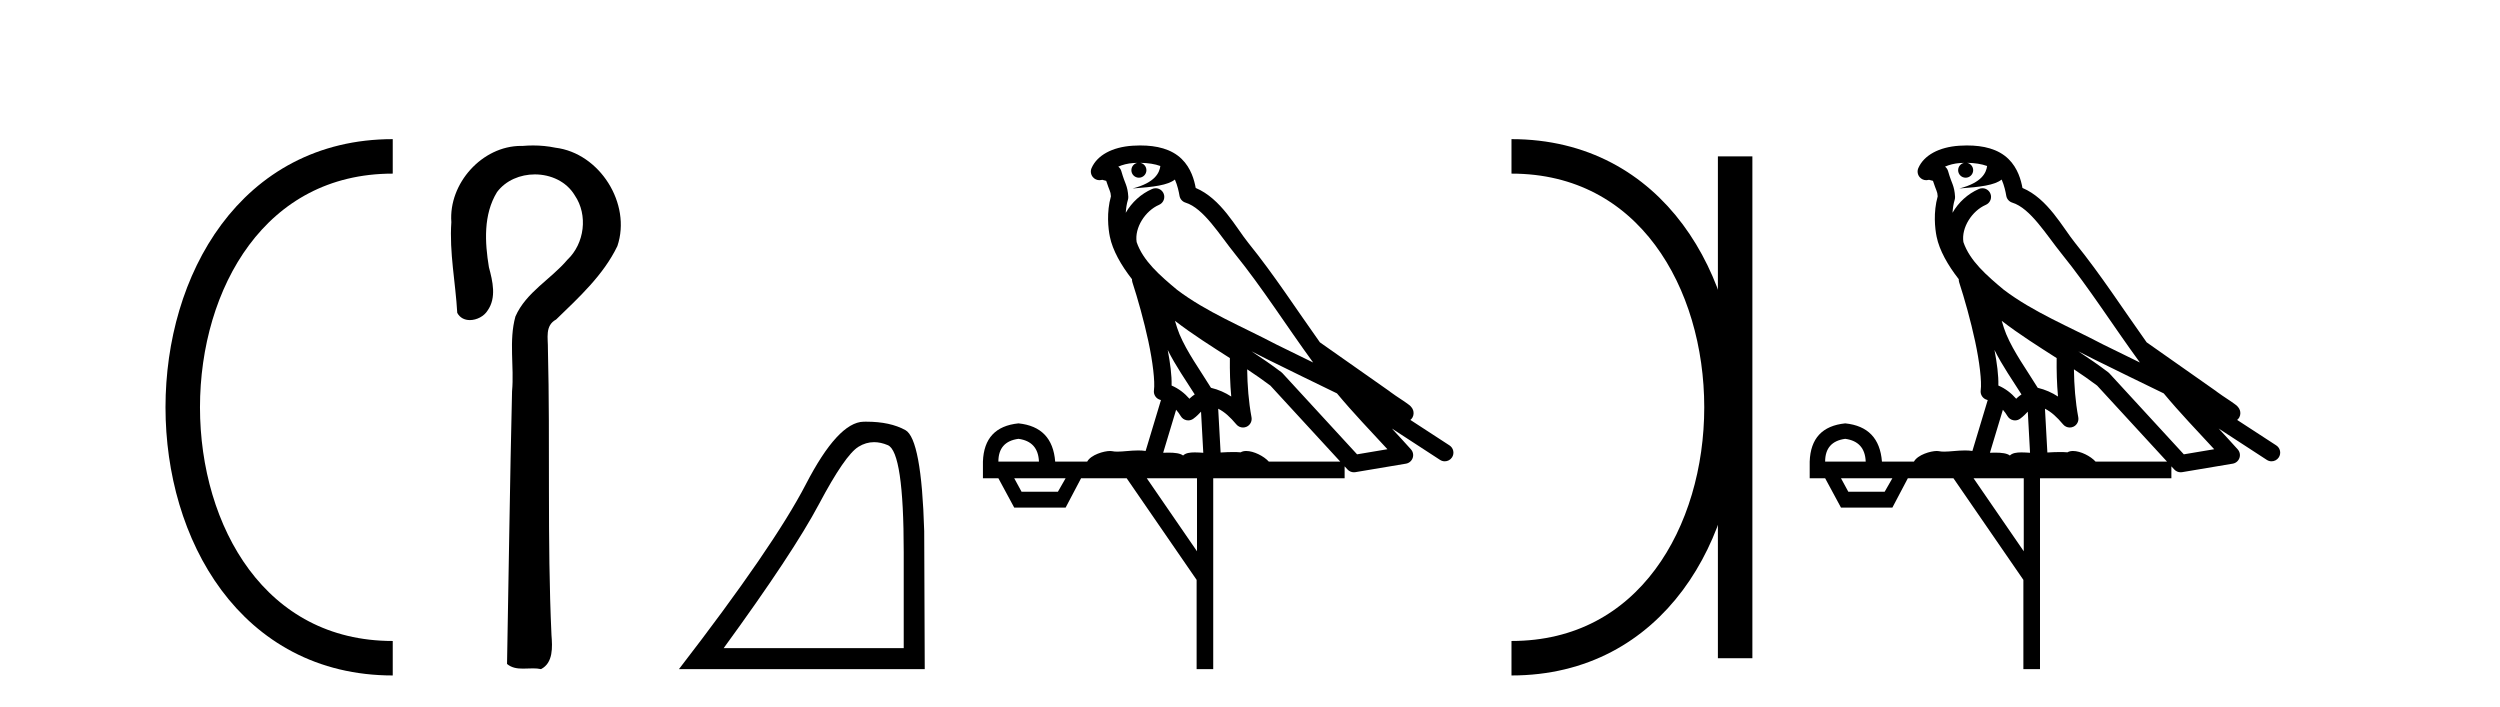 <?xml version='1.0' encoding='UTF-8' standalone='yes'?><svg xmlns='http://www.w3.org/2000/svg' xmlns:xlink='http://www.w3.org/1999/xlink' width='145.0' height='41.0' ><path d='M 22.779 9.07 C 6.539 9.07 6.539 38.177 22.779 38.177 ' style='fill:none;stroke:#000000;stroke-width:2' /><path d='M 22.779 9.07 L 22.779 9.07 ' style='fill:none;stroke:#000000;stroke-width:2' /><path d='M 22.779 38.177 L 22.779 38.177 ' style='fill:none;stroke:#000000;stroke-width:2' /><path d='M 30.92 8.437 C 30.719 8.437 30.518 8.446 30.317 8.463 C 30.286 8.462 30.254 8.462 30.223 8.462 C 27.961 8.462 26.013 10.644 26.178 12.886 C 26.056 14.648 26.423 16.391 26.52 18.144 C 26.675 18.44 26.956 18.565 27.253 18.565 C 27.649 18.565 28.076 18.344 28.277 18.015 C 28.808 17.27 28.574 16.309 28.357 15.499 C 28.118 14.052 28.03 12.442 28.826 11.143 C 29.338 10.457 30.181 10.115 31.023 10.115 C 31.939 10.115 32.854 10.521 33.338 11.333 C 34.114 12.47 33.905 14.125 32.91 15.064 C 31.95 16.2 30.51 16.95 29.894 18.357 C 29.502 19.776 29.831 21.256 29.699 22.7 C 29.573 27.969 29.507 33.24 29.408 38.51 C 29.679 38.738 30 38.78 30.331 38.78 C 30.525 38.78 30.722 38.766 30.917 38.766 C 31.074 38.766 31.23 38.775 31.379 38.809 C 32.096 38.442 32.039 37.52 31.986 36.838 C 31.732 31.311 31.917 25.776 31.779 20.246 C 31.793 19.615 31.589 18.892 32.255 18.531 C 33.58 17.245 34.993 15.963 35.808 14.272 C 36.637 11.817 34.781 8.878 32.211 8.566 C 31.786 8.478 31.353 8.437 30.92 8.437 Z' style='fill:#000000;stroke:none' /><path d='M 50.698 25.645 Q 51.082 25.645 51.493 25.819 Q 52.416 26.21 52.416 32.025 L 52.416 37.59 L 41.974 37.59 Q 46.007 32.056 47.507 29.227 Q 49.008 26.398 49.79 25.913 Q 50.222 25.645 50.698 25.645 ZM 50.255 24.458 Q 50.171 24.458 50.087 24.459 Q 48.602 24.491 46.741 28.086 Q 44.881 31.681 39.379 38.809 L 53.635 38.809 L 53.604 30.806 Q 53.447 25.46 52.51 24.944 Q 51.625 24.458 50.255 24.458 Z' style='fill:#000000;stroke:none' /><path d='M 66.134 9.444 C 66.587 9.448 66.986 9.513 67.301 9.628 C 67.249 10.005 67.016 10.588 65.693 10.932 C 66.925 10.843 67.729 10.742 68.144 10.414 C 68.294 10.752 68.375 11.134 68.411 11.353 C 68.442 11.541 68.577 11.696 68.759 11.752 C 69.813 12.075 70.739 13.629 71.629 14.728 C 73.23 16.707 74.617 18.912 76.163 21.026 C 75.45 20.676 74.737 20.326 74.02 19.976 C 72.026 18.928 69.98 18.102 68.272 16.81 C 67.279 15.983 66.294 15.129 65.925 14.04 C 65.797 13.201 66.426 12.229 67.22 11.883 C 67.437 11.792 67.562 11.563 67.521 11.332 C 67.48 11.1 67.283 10.928 67.048 10.918 C 67.041 10.918 67.034 10.918 67.026 10.918 C 66.955 10.918 66.884 10.933 66.819 10.963 C 66.183 11.24 65.639 11.735 65.294 12.342 C 65.31 12.085 65.347 11.822 65.42 11.585 C 65.437 11.529 65.444 11.47 65.441 11.411 C 65.424 11.099 65.371 10.882 65.302 10.698 C 65.234 10.514 65.159 10.35 65.036 9.924 C 65.007 9.821 64.945 9.73 64.86 9.665 C 65.096 9.561 65.393 9.477 65.75 9.454 C 65.822 9.449 65.891 9.449 65.961 9.447 L 65.961 9.447 C 65.766 9.49 65.62 9.664 65.62 9.872 C 65.62 10.112 65.815 10.307 66.056 10.307 C 66.296 10.307 66.492 10.112 66.492 9.872 C 66.492 9.658 66.337 9.481 66.134 9.444 ZM 68.148 18.609 C 69.169 19.396 70.262 20.083 71.333 20.769 C 71.325 21.509 71.343 22.253 71.412 22.999 C 71.064 22.771 70.68 22.6 70.236 22.492 C 69.576 21.42 68.852 20.432 68.41 19.384 C 68.318 19.167 68.232 18.896 68.148 18.609 ZM 67.728 20.299 C 68.188 21.223 68.776 22.054 69.294 22.877 C 69.195 22.944 69.105 23.014 69.034 23.082 C 69.015 23.099 69.005 23.111 68.988 23.128 C 68.703 22.8 68.355 22.534 67.953 22.361 C 67.968 21.773 67.873 21.065 67.728 20.299 ZM 72.588 20.376 L 72.588 20.376 C 72.918 20.539 73.245 20.703 73.566 20.872 C 73.571 20.874 73.575 20.876 73.58 20.878 C 74.896 21.52 76.212 22.18 77.544 22.816 C 78.483 23.947 79.495 24.996 80.471 26.055 C 79.884 26.154 79.297 26.252 78.71 26.351 C 77.269 24.783 75.828 23.216 74.386 21.648 C 74.366 21.626 74.344 21.606 74.32 21.588 C 73.757 21.162 73.175 20.763 72.588 20.376 ZM 68.215 23.766 C 68.313 23.877 68.404 24.001 68.488 24.141 C 68.56 24.261 68.68 24.345 68.818 24.373 C 68.851 24.38 68.884 24.383 68.918 24.383 C 69.022 24.383 69.125 24.35 69.212 24.288 C 69.423 24.135 69.551 23.989 69.66 23.876 L 69.79 26.261 C 69.622 26.25 69.451 26.239 69.291 26.239 C 69.009 26.239 68.762 26.275 68.62 26.42 C 68.45 26.29 68.146 26.253 67.769 26.253 C 67.672 26.253 67.57 26.256 67.464 26.26 L 68.215 23.766 ZM 59.072 25.452 C 59.834 25.556 60.229 25.997 60.259 26.774 L 57.906 26.774 C 57.906 25.997 58.295 25.556 59.072 25.452 ZM 72.336 21.42 L 72.336 21.42 C 72.798 21.727 73.25 22.039 73.682 22.365 C 75.033 23.835 76.385 25.304 77.736 26.774 L 73.592 26.774 C 73.303 26.454 72.717 26.157 72.282 26.157 C 72.158 26.157 72.047 26.181 71.959 26.235 C 71.821 26.223 71.676 26.218 71.526 26.218 C 71.291 26.218 71.045 26.23 70.795 26.245 L 70.655 23.705 L 70.655 23.705 C 71.034 23.898 71.342 24.18 71.711 24.618 C 71.809 24.734 71.95 24.796 72.095 24.796 C 72.167 24.796 72.24 24.78 72.309 24.748 C 72.515 24.651 72.629 24.427 72.588 24.203 C 72.418 23.286 72.349 22.359 72.336 21.42 ZM 61.806 27.738 L 61.358 28.522 L 59.251 28.522 L 58.825 27.738 ZM 69.426 27.738 L 69.426 31.974 L 66.513 27.738 ZM 66.146 8.437 C 66.13 8.437 66.113 8.437 66.097 8.437 C 65.961 8.438 65.824 8.443 65.686 8.452 L 65.686 8.452 C 64.515 8.528 63.636 9.003 63.311 9.749 C 63.235 9.923 63.264 10.125 63.386 10.271 C 63.482 10.387 63.624 10.451 63.771 10.451 C 63.809 10.451 63.848 10.447 63.886 10.438 C 63.916 10.431 63.922 10.427 63.927 10.427 C 63.933 10.427 63.939 10.432 63.977 10.441 C 64.014 10.449 64.076 10.467 64.16 10.489 C 64.252 10.772 64.322 10.942 64.362 11.049 C 64.407 11.17 64.422 11.213 64.434 11.386 C 64.173 12.318 64.274 13.254 64.372 13.729 C 64.532 14.516 65.019 15.378 65.656 16.194 C 65.654 16.255 65.66 16.316 65.68 16.375 C 65.988 17.319 66.348 18.6 66.605 19.795 C 66.861 20.99 66.998 22.136 66.929 22.638 C 66.893 22.892 67.056 23.132 67.305 23.194 C 67.316 23.197 67.326 23.201 67.336 23.203 L 66.447 26.155 C 66.303 26.133 66.156 26.126 66.01 26.126 C 65.577 26.126 65.15 26.195 64.808 26.195 C 64.695 26.195 64.591 26.187 64.499 26.167 C 64.468 26.16 64.429 26.157 64.384 26.157 C 64.026 26.157 63.276 26.375 63.056 26.774 L 61.201 26.774 C 61.096 25.429 60.387 24.69 59.072 24.555 C 57.742 24.69 57.055 25.429 57.01 26.774 L 57.01 27.738 L 57.906 27.738 L 58.825 29.441 L 61.806 29.441 L 62.703 27.738 L 65.347 27.738 L 69.404 33.632 L 69.404 38.809 L 70.367 38.809 L 70.367 27.738 L 77.988 27.738 L 77.988 27.048 C 78.044 27.109 78.1 27.17 78.156 27.23 C 78.252 27.335 78.386 27.392 78.525 27.392 C 78.553 27.392 78.58 27.39 78.608 27.386 C 79.587 27.221 80.565 27.057 81.544 26.893 C 81.724 26.863 81.874 26.737 81.935 26.564 C 81.996 26.392 81.958 26.2 81.836 26.064 C 81.47 25.655 81.099 25.253 80.729 24.854 L 80.729 24.854 L 83.523 26.674 C 83.608 26.729 83.703 26.756 83.797 26.756 C 83.961 26.756 84.122 26.675 84.218 26.527 C 84.369 26.295 84.303 25.984 84.071 25.833 L 81.802 24.356 C 81.85 24.317 81.896 24.268 81.931 24.202 C 82.012 24.047 81.991 23.886 81.964 23.803 C 81.937 23.72 81.907 23.679 81.884 23.647 C 81.79 23.519 81.742 23.498 81.675 23.446 C 81.609 23.395 81.535 23.343 81.454 23.288 C 81.293 23.178 81.107 23.056 80.946 22.949 C 80.786 22.842 80.636 22.73 80.631 22.726 C 80.616 22.711 80.599 22.698 80.582 22.686 C 79.244 21.745 77.905 20.805 76.568 19.865 C 76.564 19.862 76.559 19.86 76.555 19.857 C 75.196 17.95 73.909 15.95 72.409 14.096 C 71.679 13.194 70.827 11.524 69.351 10.901 C 69.27 10.459 69.087 9.754 68.535 9.217 C 67.94 8.638 67.078 8.437 66.146 8.437 Z' style='fill:#000000;stroke:none' /><path d='M 87.666 9.07 L 87.666 9.07 ' style='fill:none;stroke:#000000;stroke-width:2' /><path d='M 87.666 38.177 L 87.666 38.177 ' style='fill:none;stroke:#000000;stroke-width:2' /><path d='M 100.638 9.07 L 100.638 38.177 ' style='fill:none;stroke:#000000;stroke-width:2' /><path d='M 87.666 9.07 C 103.907 9.07 103.907 38.177 87.666 38.177 ' style='fill:none;stroke:#000000;stroke-width:2' /><path d='M 114.086 9.444 C 114.539 9.448 114.938 9.513 115.253 9.628 C 115.201 10.005 114.969 10.588 113.646 10.932 C 114.877 10.843 115.681 10.742 116.096 10.414 C 116.246 10.752 116.327 11.134 116.363 11.353 C 116.394 11.541 116.529 11.696 116.711 11.752 C 117.765 12.075 118.692 13.629 119.581 14.728 C 121.182 16.707 122.569 18.912 124.115 21.026 C 123.402 20.676 122.689 20.326 121.972 19.976 C 119.978 18.928 117.932 18.102 116.224 16.81 C 115.231 15.983 114.247 15.129 113.877 14.04 C 113.749 13.201 114.378 12.229 115.172 11.883 C 115.389 11.792 115.514 11.563 115.473 11.332 C 115.432 11.1 115.235 10.928 115 10.918 C 114.993 10.918 114.986 10.918 114.978 10.918 C 114.907 10.918 114.836 10.933 114.771 10.963 C 114.135 11.24 113.591 11.735 113.246 12.342 C 113.262 12.085 113.299 11.822 113.372 11.585 C 113.389 11.529 113.396 11.47 113.393 11.411 C 113.376 11.099 113.323 10.882 113.255 10.698 C 113.186 10.514 113.111 10.35 112.988 9.924 C 112.959 9.821 112.897 9.73 112.812 9.665 C 113.048 9.561 113.345 9.477 113.702 9.454 C 113.774 9.449 113.843 9.449 113.913 9.447 L 113.913 9.447 C 113.718 9.49 113.572 9.664 113.572 9.872 C 113.572 10.112 113.767 10.307 114.008 10.307 C 114.248 10.307 114.444 10.112 114.444 9.872 C 114.444 9.658 114.289 9.481 114.086 9.444 ZM 116.1 18.609 C 117.121 19.396 118.214 20.083 119.286 20.769 C 119.277 21.509 119.296 22.253 119.364 22.999 C 119.016 22.771 118.632 22.6 118.188 22.492 C 117.528 21.42 116.804 20.432 116.362 19.384 C 116.27 19.167 116.184 18.896 116.1 18.609 ZM 115.68 20.299 C 116.14 21.223 116.728 22.054 117.246 22.877 C 117.147 22.944 117.057 23.014 116.986 23.082 C 116.967 23.099 116.957 23.111 116.94 23.128 C 116.655 22.8 116.307 22.534 115.905 22.361 C 115.92 21.773 115.825 21.065 115.68 20.299 ZM 120.541 20.376 L 120.541 20.376 C 120.87 20.539 121.197 20.703 121.519 20.872 C 121.523 20.874 121.528 20.876 121.532 20.878 C 122.849 21.52 124.164 22.18 125.496 22.816 C 126.435 23.947 127.448 24.996 128.423 26.055 C 127.836 26.154 127.249 26.252 126.662 26.351 C 125.221 24.783 123.78 23.216 122.338 21.648 C 122.318 21.626 122.296 21.606 122.272 21.588 C 121.709 21.162 121.127 20.763 120.541 20.376 ZM 116.167 23.766 C 116.265 23.877 116.356 24.001 116.44 24.141 C 116.512 24.261 116.632 24.345 116.77 24.373 C 116.803 24.38 116.836 24.383 116.87 24.383 C 116.975 24.383 117.078 24.35 117.164 24.288 C 117.375 24.135 117.503 23.989 117.612 23.876 L 117.742 26.261 C 117.574 26.25 117.403 26.239 117.243 26.239 C 116.962 26.239 116.714 26.275 116.572 26.42 C 116.403 26.29 116.098 26.253 115.721 26.253 C 115.624 26.253 115.522 26.256 115.416 26.26 L 116.167 23.766 ZM 107.024 25.452 C 107.786 25.556 108.182 25.997 108.211 26.774 L 105.858 26.774 C 105.858 25.997 106.247 25.556 107.024 25.452 ZM 120.288 21.42 L 120.288 21.42 C 120.75 21.727 121.202 22.039 121.634 22.365 C 122.985 23.835 124.337 25.304 125.688 26.774 L 121.544 26.774 C 121.255 26.454 120.669 26.157 120.234 26.157 C 120.111 26.157 119.999 26.181 119.911 26.235 C 119.773 26.223 119.628 26.218 119.478 26.218 C 119.243 26.218 118.997 26.23 118.747 26.245 L 118.608 23.705 L 118.608 23.705 C 118.986 23.898 119.294 24.18 119.663 24.618 C 119.761 24.734 119.902 24.796 120.047 24.796 C 120.119 24.796 120.192 24.78 120.261 24.748 C 120.467 24.651 120.581 24.427 120.54 24.203 C 120.37 23.286 120.301 22.359 120.288 21.42 ZM 109.758 27.738 L 109.31 28.522 L 107.203 28.522 L 106.777 27.738 ZM 117.378 27.738 L 117.378 31.974 L 114.465 27.738 ZM 114.098 8.437 C 114.082 8.437 114.065 8.437 114.049 8.437 C 113.913 8.438 113.776 8.443 113.638 8.452 L 113.638 8.452 C 112.467 8.528 111.588 9.003 111.263 9.749 C 111.187 9.923 111.216 10.125 111.338 10.271 C 111.434 10.387 111.576 10.451 111.723 10.451 C 111.761 10.451 111.8 10.447 111.838 10.438 C 111.868 10.431 111.874 10.427 111.879 10.427 C 111.886 10.427 111.892 10.432 111.929 10.441 C 111.967 10.449 112.029 10.467 112.112 10.489 C 112.204 10.772 112.274 10.942 112.314 11.049 C 112.359 11.17 112.374 11.213 112.386 11.386 C 112.125 12.318 112.226 13.254 112.324 13.729 C 112.484 14.516 112.972 15.378 113.608 16.194 C 113.606 16.255 113.612 16.316 113.632 16.375 C 113.94 17.319 114.3 18.6 114.557 19.795 C 114.813 20.99 114.95 22.136 114.881 22.638 C 114.845 22.892 115.008 23.132 115.257 23.194 C 115.268 23.197 115.278 23.201 115.288 23.203 L 114.399 26.155 C 114.255 26.133 114.108 26.126 113.962 26.126 C 113.529 26.126 113.103 26.195 112.76 26.195 C 112.647 26.195 112.543 26.187 112.451 26.167 C 112.42 26.16 112.381 26.157 112.336 26.157 C 111.978 26.157 111.228 26.375 111.008 26.774 L 109.153 26.774 C 109.048 25.429 108.339 24.69 107.024 24.555 C 105.694 24.69 105.007 25.429 104.962 26.774 L 104.962 27.738 L 105.858 27.738 L 106.777 29.441 L 109.758 29.441 L 110.655 27.738 L 113.299 27.738 L 117.356 33.632 L 117.356 38.809 L 118.32 38.809 L 118.32 27.738 L 125.94 27.738 L 125.94 27.048 C 125.996 27.109 126.052 27.17 126.108 27.23 C 126.204 27.335 126.338 27.392 126.477 27.392 C 126.505 27.392 126.532 27.39 126.56 27.386 C 127.539 27.221 128.517 27.057 129.496 26.893 C 129.677 26.863 129.826 26.737 129.887 26.564 C 129.948 26.392 129.91 26.2 129.788 26.064 C 129.422 25.655 129.051 25.253 128.681 24.854 L 128.681 24.854 L 131.476 26.674 C 131.56 26.729 131.655 26.756 131.749 26.756 C 131.913 26.756 132.074 26.675 132.17 26.527 C 132.321 26.295 132.256 25.984 132.023 25.833 L 129.754 24.356 C 129.802 24.317 129.848 24.268 129.883 24.202 C 129.964 24.047 129.943 23.886 129.916 23.803 C 129.889 23.72 129.859 23.679 129.836 23.647 C 129.742 23.519 129.694 23.498 129.627 23.446 C 129.561 23.395 129.487 23.343 129.406 23.288 C 129.245 23.178 129.059 23.056 128.899 22.949 C 128.738 22.842 128.588 22.73 128.583 22.726 C 128.568 22.711 128.551 22.698 128.534 22.686 C 127.196 21.745 125.857 20.805 124.52 19.865 C 124.516 19.862 124.511 19.86 124.507 19.857 C 123.148 17.95 121.861 15.95 120.361 14.096 C 119.631 13.194 118.779 11.524 117.303 10.901 C 117.222 10.459 117.039 9.754 116.487 9.217 C 115.892 8.638 115.03 8.437 114.098 8.437 Z' style='fill:#000000;stroke:none' /></svg>